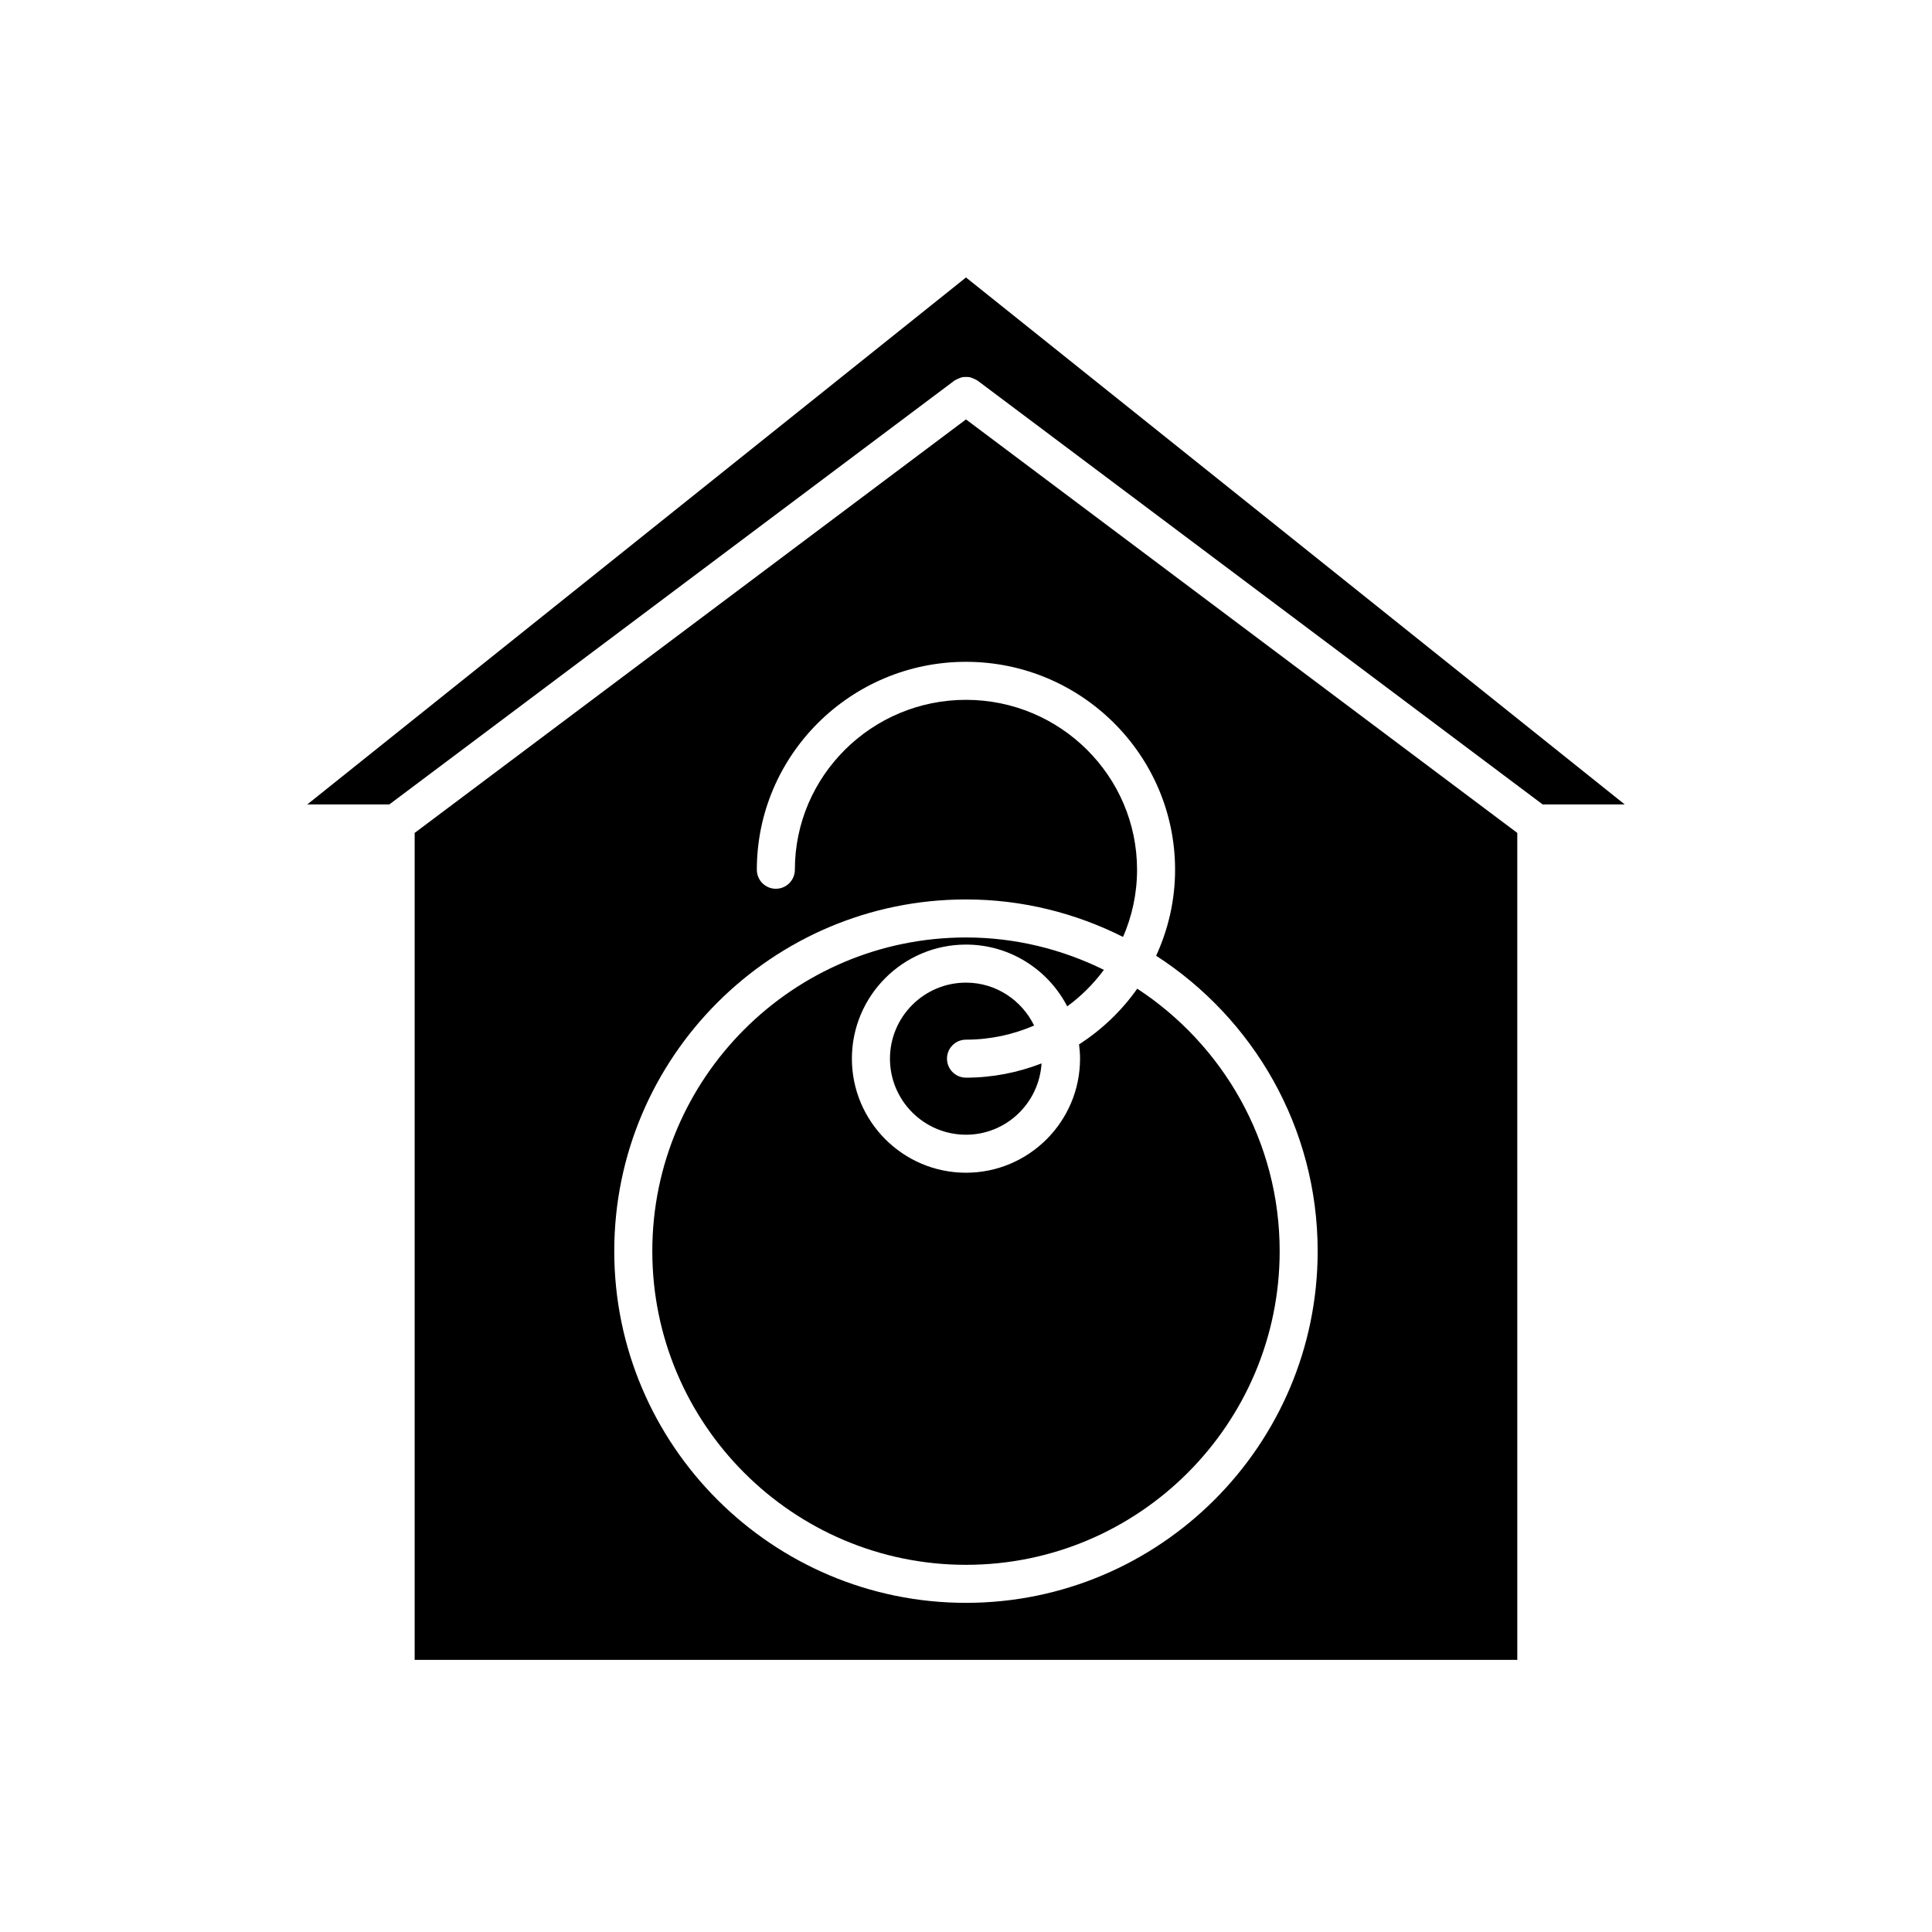 <?xml version="1.0" encoding="UTF-8"?>
<!-- Uploaded to: ICON Repo, www.iconrepo.com, Generator: ICON Repo Mixer Tools -->
<svg fill="#000000" width="800px" height="800px" version="1.1" viewBox="144 144 512 512" xmlns="http://www.w3.org/2000/svg">
 <g>
  <path d="m400 419.52c6.414 0 12.516-1.348 18.051-3.746-3.277-6.703-10.102-11.367-18.051-11.367-11.113 0-20.152 9.039-20.152 20.152 0 11.113 9.039 20.152 20.152 20.152 10.684 0 19.363-8.379 20.023-18.895-6.219 2.406-12.957 3.777-20.023 3.777-2.785 0-5.039-2.254-5.039-5.039 0-2.781 2.254-5.035 5.039-5.035z"/>
  <path d="m253.89 364.73v219.16h292.21l-0.004-219.16-146.1-109.58zm201.52 9.762c0 8.133-1.828 15.836-5.023 22.789 25.715 16.613 42.809 45.465 42.809 78.289 0 51.395-41.809 93.203-93.203 93.203s-93.207-41.809-93.207-93.203c0-51.395 41.812-93.207 93.207-93.207 14.973 0 29.082 3.633 41.629 9.934 2.379-5.465 3.711-11.48 3.711-17.805 0-24.828-20.336-45.027-45.34-45.027s-45.344 20.199-45.344 45.027c0 2.781-2.254 5.039-5.039 5.039-2.785 0-5.039-2.254-5.039-5.039 0-30.383 24.863-55.102 55.422-55.102s55.418 24.719 55.418 55.102z"/>
  <path d="m225.43 357.18h21.746l149.8-112.35c0.082-0.062 0.18-0.07 0.262-0.125 0.289-0.191 0.594-0.312 0.914-0.438 0.305-0.121 0.59-0.254 0.906-0.316 0.297-0.059 0.59-0.043 0.895-0.043 0.344-0.004 0.672-0.016 1.008 0.051 0.289 0.055 0.555 0.18 0.836 0.289 0.336 0.129 0.66 0.254 0.961 0.457 0.082 0.055 0.18 0.062 0.258 0.125l149.8 112.35h21.746l-174.56-139.65z"/>
  <path d="m429.96 420.77c0.156 1.242 0.262 2.5 0.262 3.785 0 16.668-13.559 30.23-30.23 30.23-16.668 0-30.23-13.559-30.23-30.23 0-16.668 13.559-30.23 30.23-30.23 11.676 0 21.801 6.664 26.836 16.375 3.715-2.723 6.988-5.981 9.715-9.68-11.043-5.441-23.422-8.582-36.547-8.582-45.836 0-83.129 37.293-83.129 83.129 0 45.836 37.293 83.129 83.129 83.129 45.832 0 83.129-37.293 83.129-83.129 0-29.09-15.047-54.695-37.742-69.555-4.129 5.859-9.371 10.871-15.422 14.758z"/>
 </g>
</svg>